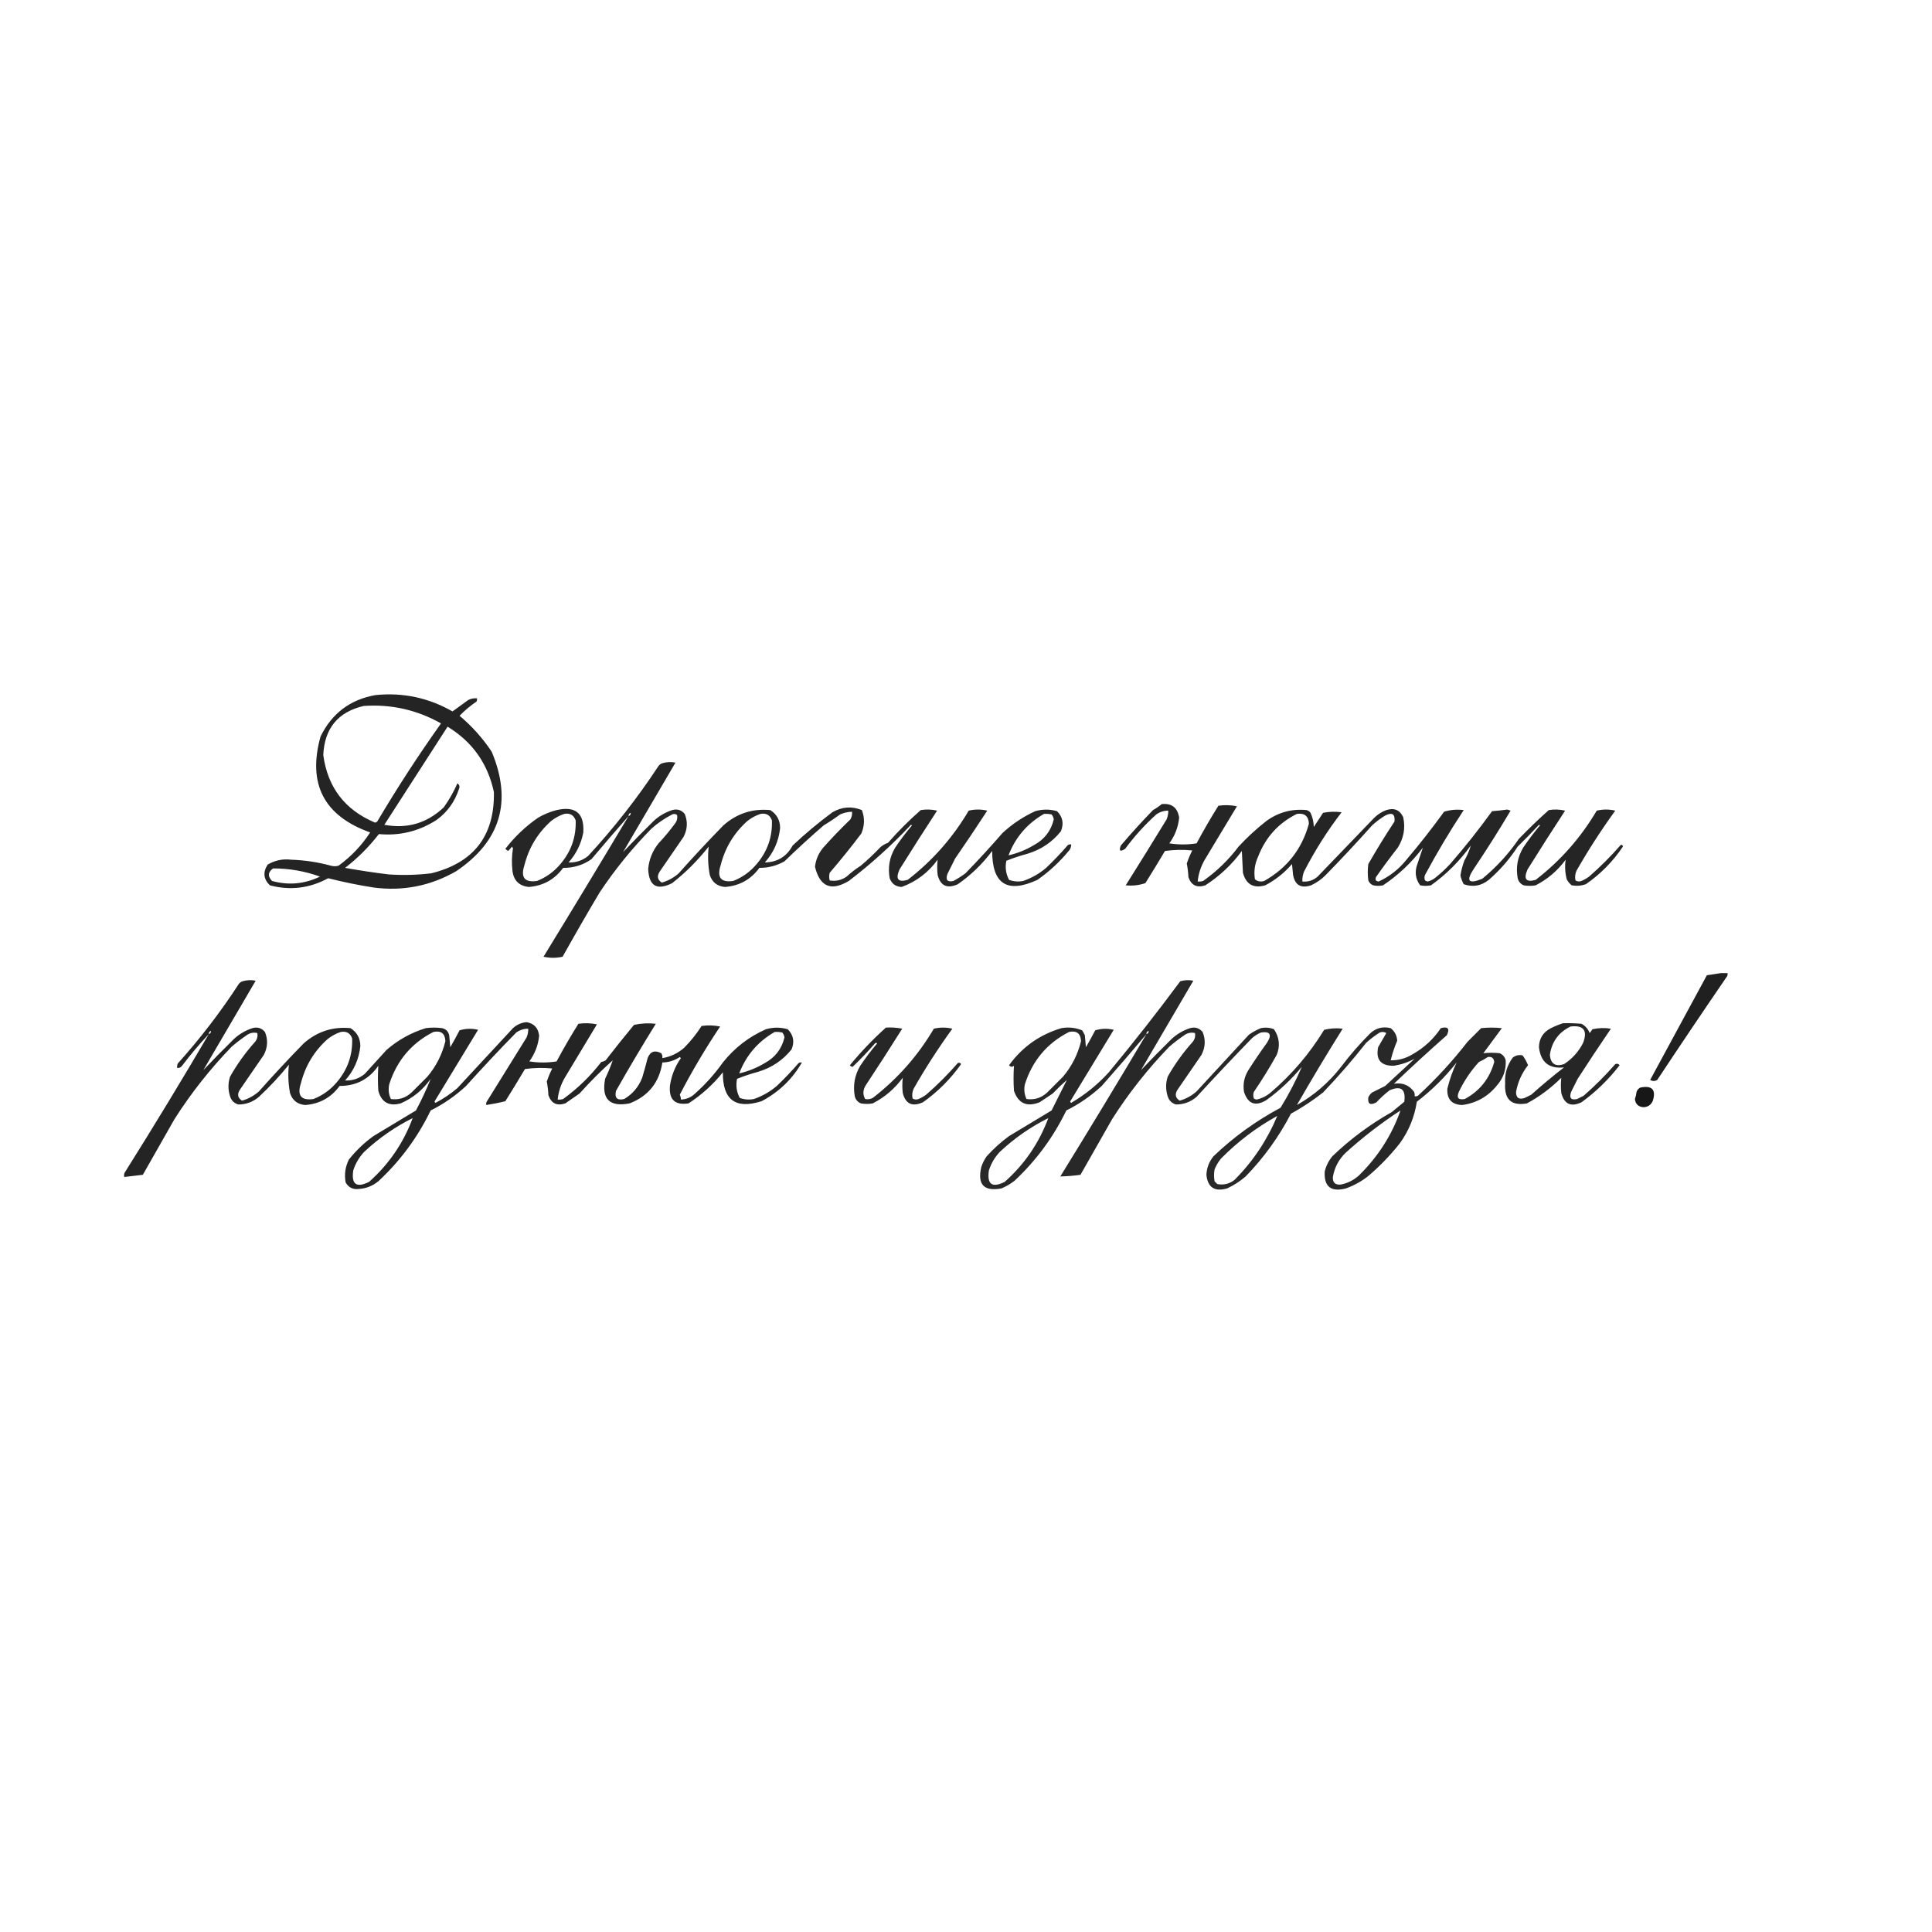 <?xml version="1.0" encoding="UTF-8"?> <svg xmlns="http://www.w3.org/2000/svg" xmlns:xlink="http://www.w3.org/1999/xlink" version="1.1" width="1772px" height="1772px" style="shape-rendering:geometricPrecision; text-rendering:geometricPrecision; image-rendering:optimizeQuality; fill-rule:evenodd; clip-rule:evenodd"><g><path style="opacity:0.859" fill="#000000" d="M 344.5,637.5 C 369.616,634.988 393.116,639.988 415,652.5C 419.823,649.015 424.656,645.515 429.5,642C 432.014,640.748 434.68,640.248 437.5,640.5C 437.649,641.552 437.483,642.552 437,643.5C 431.369,647.299 426.203,651.632 421.5,656.5C 432.945,666.108 442.778,677.108 451,689.5C 470.007,734.988 459.174,771.488 418.5,799C 394.899,812.587 369.565,817.587 342.5,814C 328.536,811.807 314.703,808.974 301,805.5C 283.968,814.754 266.135,816.921 247.5,812C 241.642,806.28 240.976,799.947 245.5,793C 252.076,789.084 259.243,787.584 267,788.5C 279.366,788.906 291.533,790.739 303.5,794C 305.833,794.667 308.167,794.667 310.5,794C 322.064,785.603 331.731,775.437 339.5,763.5C 297.077,748.322 281.91,718.989 294,675.5C 304.418,654.241 321.252,641.574 344.5,637.5 Z M 333.5,647.5 C 358.796,645.741 382.462,651.075 404.5,663.5C 383.755,692.647 364.255,722.647 346,753.5C 345.439,754.022 344.772,754.355 344,754.5C 316.349,742.856 300.516,722.19 296.5,692.5C 297.632,668.054 309.965,653.054 333.5,647.5 Z M 410.5,666.5 C 433.274,680.374 447.441,700.374 453,726.5C 453.716,766.531 434.549,791.364 395.5,801C 382.542,802.544 369.542,802.877 356.5,802C 343.109,800.373 329.776,798.373 316.5,796C 328.167,787 338.5,776.667 347.5,765C 366.612,766.776 384.278,762.442 400.5,752C 410.395,744.713 417.228,735.213 421,723.5C 421.884,721.359 421.384,719.693 419.5,718.5C 416.136,726.221 411.969,733.555 407,740.5C 391.638,755.052 373.471,760.386 352.5,756.5C 371.844,726.472 391.177,696.472 410.5,666.5 Z M 250.5,796.5 C 265.259,796.485 279.593,798.985 293.5,804C 279.283,810.842 264.616,812.176 249.5,808C 245.376,803.695 245.709,799.862 250.5,796.5 Z"></path></g><g><path style="opacity:0.851" fill="#000000" d="M 576.5,748.5 C 565.032,761.475 553.698,774.641 542.5,788C 534.719,793.447 526.052,796.113 516.5,796C 508.694,806.653 498.194,812.487 485,813.5C 476.041,812.541 471.041,807.541 470,798.5C 469.222,791.629 469.388,784.795 470.5,778C 470.167,777.5 469.833,777 469.5,776.5C 468.52,777.981 467.353,779.315 466,780.5C 465.075,779.953 464.242,779.287 463.5,778.5C 472.059,767.44 482.059,757.94 493.5,750C 498.844,746.885 504.511,744.552 510.5,743C 527.859,739.034 536.026,745.867 535,763.5C 533.025,773.949 528.525,783.116 521.5,791C 528.22,791.314 534.22,789.314 539.5,785C 563.29,759.219 584.79,731.719 604,702.5C 604.903,701.299 606.069,700.465 607.5,700C 611.52,698.823 615.52,698.656 619.5,699.5C 603.5,726.833 587.5,754.167 571.5,781.5C 580.261,772.231 589.595,762.731 599.5,753C 604.406,748.439 610.073,745.105 616.5,743C 621.117,741.703 624.95,742.87 628,746.5C 630.904,753.507 630.571,760.507 627,767.5C 619.667,778.167 612.333,788.833 605,799.5C 602.37,803.692 603.037,807.025 607,809.5C 612.814,807.843 617.981,805.01 622.5,801C 635.8,786.032 649.466,771.366 663.5,757C 675.82,746.116 690.153,741.449 706.5,743C 712.484,746.796 715.484,752.296 715.5,759.5C 714.212,771.542 709.545,782.042 701.5,791C 713.003,790.829 721.503,785.663 727,775.5C 738.582,764.58 750.749,754.414 763.5,745C 772.211,739.926 781.211,739.259 790.5,743C 793.216,750.181 793.049,757.348 790,764.5C 780.713,776.789 771.046,788.789 761,800.5C 760.333,802.833 760.333,805.167 761,807.5C 766.528,808.496 771.695,807.329 776.5,804C 780.548,800.284 784.882,796.95 789.5,794C 795.855,788.643 801.855,782.977 807.5,777C 809.596,775.234 811.929,773.901 814.5,773C 823.833,762.333 833.833,752.333 844.5,743C 849.533,742.171 854.533,742.338 859.5,743.5C 847.803,761.366 836.303,779.366 825,797.5C 821.156,806.302 823.656,809.469 832.5,807C 855.271,789.399 873.938,768.232 888.5,743.5C 894.167,742.167 899.833,742.167 905.5,743.5C 895.863,758.303 886.029,772.97 876,787.5C 873.651,792.198 871.318,796.864 869,801.5C 867.087,807.094 868.92,809.261 874.5,808C 878.336,805.916 882.003,803.583 885.5,801C 897.202,788.967 908.535,776.633 919.5,764C 928.433,755.734 938.433,749.067 949.5,744C 956.207,742.09 962.873,742.09 969.5,744C 974.753,749.265 975.919,755.432 973,762.5C 965.032,772.415 954.865,779.248 942.5,783C 935.788,784.796 929.288,786.963 923,789.5C 921.755,795.706 922.588,801.539 925.5,807C 929.711,808.534 934.044,808.867 938.5,808C 946.282,805.278 953.282,801.278 959.5,796C 966.532,789.303 973.198,782.303 979.5,775C 980.448,774.517 981.448,774.351 982.5,774.5C 982.509,776.308 982.009,777.975 981,779.5C 972.423,790.079 962.59,799.245 951.5,807C 923.835,819.753 910.002,810.92 910,780.5C 901.126,792.374 890.626,802.541 878.5,811C 868.737,815.359 862.57,812.526 860,802.5C 859.457,797.757 859.457,793.09 860,788.5C 851.454,800.252 840.454,808.585 827,813.5C 821.541,813.273 817.874,810.606 816,805.5C 814.204,795.52 815.871,786.187 821,777.5C 825.783,770.383 830.949,763.55 836.5,757C 836.167,756.833 835.833,756.667 835.5,756.5C 817.87,775.302 798.87,792.469 778.5,808C 762.297,817.692 751.963,813.358 747.5,795C 748.248,788.423 750.748,782.59 755,777.5C 762.969,768.53 771.303,759.863 780,751.5C 781.202,749.323 781.702,746.989 781.5,744.5C 777.681,744.605 774.014,745.438 770.5,747C 765.672,750.581 760.672,753.915 755.5,757C 743.148,767.688 731.148,778.688 719.5,790C 712.374,794.032 704.707,796.032 696.5,796C 688.694,806.653 678.194,812.487 665,813.5C 657.874,812.94 653.207,809.273 651,802.5C 649.368,793.845 649.035,785.178 650,776.5C 640.112,789.054 628.946,800.221 616.5,810C 602.52,817.002 595.187,812.669 594.5,797C 595.308,788.217 598.474,780.384 604,773.5C 609.377,767.792 614.377,761.792 619,755.5C 620.885,753.086 621.552,750.419 621,747.5C 619.612,746.446 618.112,746.28 616.5,747C 609.618,750.552 603.284,754.885 597.5,760C 579.773,778.051 563.939,797.551 550,818.5C 538.414,838.003 527.081,857.67 516,877.5C 510.221,878.807 504.388,878.807 498.5,877.5C 524.774,834.611 550.774,791.611 576.5,748.5 Z M 578.5,745.5 C 578.573,747.027 577.906,748.027 576.5,748.5C 576.427,746.973 577.094,745.973 578.5,745.5 Z M 517.5,746.5 C 522.772,745.549 526.272,747.549 528,752.5C 528.516,767.617 523.849,780.95 514,792.5C 508.123,799.516 500.957,804.682 492.5,808C 481.151,809.626 477.318,804.793 481,793.5C 485.056,777.459 493.223,763.959 505.5,753C 509.2,750.098 513.2,747.932 517.5,746.5 Z M 697.5,746.5 C 702.772,745.549 706.272,747.549 708,752.5C 708.516,767.617 703.849,780.95 694,792.5C 688.123,799.516 680.957,804.682 672.5,808C 661.151,809.626 657.318,804.793 661,793.5C 665.056,777.459 673.223,763.959 685.5,753C 689.2,750.098 693.2,747.932 697.5,746.5 Z M 957.5,746.5 C 959.857,746.337 962.19,746.503 964.5,747C 965.573,748.313 966.24,749.813 966.5,751.5C 964.002,761.987 958.002,769.821 948.5,775C 941.141,779.433 933.308,782.599 925,784.5C 931.255,768.066 942.088,755.4 957.5,746.5 Z"></path></g><g><path style="opacity:0.853" fill="#000000" d="M 1065.5,737.5 C 1074.74,736.563 1080.07,740.73 1081.5,750C 1080.62,758.6 1077.62,766.434 1072.5,773.5C 1080.83,774.833 1089.17,774.833 1097.5,773.5C 1103.79,761.754 1110.45,750.254 1117.5,739C 1123.2,738.17 1128.86,738.337 1134.5,739.5C 1124.67,755.833 1114.83,772.167 1105,788.5C 1101.38,794.734 1099.21,801.4 1098.5,808.5C 1100.2,808.66 1101.87,808.494 1103.5,808C 1115.96,799.207 1126.79,788.707 1136,776.5C 1143.85,767.987 1152.35,760.154 1161.5,753C 1172.59,744.97 1184.92,741.637 1198.5,743C 1199.93,743.465 1201.1,744.299 1202,745.5C 1203.89,749.611 1204.89,753.944 1205,758.5C 1207.83,754.167 1210.67,749.833 1213.5,745.5C 1219.11,744.379 1224.78,744.212 1230.5,745C 1217.38,762.068 1205.88,780.235 1196,799.5C 1194.85,802.393 1194.35,805.393 1194.5,808.5C 1199.81,809.01 1204.48,807.51 1208.5,804C 1225.83,786 1243.17,768 1260.5,750C 1263.66,746.918 1267.33,744.584 1271.5,743C 1278.74,740.701 1283.9,742.868 1287,749.5C 1289.15,759.433 1287.48,768.766 1282,777.5C 1275.09,786.322 1268.42,795.322 1262,804.5C 1261.09,806.92 1261.92,808.253 1264.5,808.5C 1274.5,803.897 1283,797.23 1290,788.5C 1302.07,774.264 1313.57,759.597 1324.5,744.5C 1330.38,742.676 1336.38,742.176 1342.5,743C 1329.79,762.254 1317.95,782.088 1307,802.5C 1306.33,804.167 1306.33,805.833 1307,807.5C 1307.72,808.059 1308.56,808.392 1309.5,808.5C 1312.11,807.863 1314.44,806.696 1316.5,805C 1321.3,801.201 1325.8,797.034 1330,792.5C 1343.59,776.909 1356.43,760.743 1368.5,744C 1373.18,743.65 1377.85,743.15 1382.5,742.5C 1383.5,742.833 1384.5,743.167 1385.5,743.5C 1374.83,761.504 1363.67,779.171 1352,796.5C 1344.21,808.043 1346.71,811.21 1359.5,806C 1372.45,795.385 1383.62,783.218 1393,769.5C 1401.86,760.303 1411.03,751.469 1420.5,743C 1425.53,742.171 1430.53,742.338 1435.5,743.5C 1423.8,761.366 1412.3,779.366 1401,797.5C 1397.16,806.302 1399.66,809.469 1408.5,807C 1431.27,789.399 1449.94,768.232 1464.5,743.5C 1470.17,742.167 1475.83,742.167 1481.5,743.5C 1468.68,761.161 1456.85,779.494 1446,798.5C 1444.68,801.406 1444.35,804.406 1445,807.5C 1446.73,808.576 1448.56,808.743 1450.5,808C 1453,806.92 1455.33,805.586 1457.5,804C 1467.83,795 1477.5,785.333 1486.5,775C 1487.6,774.568 1488.27,775.068 1488.5,776.5C 1479.38,790.117 1468.05,801.617 1454.5,811C 1450.26,812.457 1445.93,812.791 1441.5,812C 1439.62,810.457 1438.12,808.624 1437,806.5C 1435.44,800.493 1435.11,794.493 1436,788.5C 1428.65,798.523 1419.48,806.356 1408.5,812C 1404.83,812.667 1401.17,812.667 1397.5,812C 1394.62,810.749 1392.79,808.583 1392,805.5C 1390.2,795.52 1391.87,786.187 1397,777.5C 1401.78,770.383 1406.95,763.55 1412.5,757C 1412.17,756.833 1411.83,756.667 1411.5,756.5C 1405.21,763.292 1398.71,769.959 1392,776.5C 1384.69,787.826 1375.85,797.992 1365.5,807C 1358.56,812.55 1350.9,813.883 1342.5,811C 1341.13,808.467 1340.13,805.8 1339.5,803C 1340.21,798.421 1341.37,793.921 1343,789.5C 1345.62,784.954 1347.62,780.287 1349,775.5C 1338.83,789.667 1326.67,801.833 1312.5,812C 1309.17,812.667 1305.83,812.667 1302.5,812C 1298.19,806.029 1297.36,799.529 1300,792.5C 1301.71,787.379 1303.37,782.379 1305,777.5C 1294.75,791.083 1282.58,802.583 1268.5,812C 1265.5,812.667 1262.5,812.667 1259.5,812C 1257.33,811.167 1255.83,809.667 1255,807.5C 1254.33,802.5 1254.33,797.5 1255,792.5C 1262.57,779.256 1270.57,766.256 1279,753.5C 1279.69,746.608 1276.86,744.775 1270.5,748C 1266.22,750.615 1262.22,753.615 1258.5,757C 1244.53,772.635 1230.2,787.968 1215.5,803C 1211.69,806.74 1207.36,809.74 1202.5,812C 1193.24,815.038 1187.74,811.871 1186,802.5C 1185.67,799.167 1185.33,795.833 1185,792.5C 1178.02,800.564 1169.85,807.064 1160.5,812C 1149.72,815.031 1142.89,811.198 1140,800.5C 1139.67,793.833 1139.33,787.167 1139,780.5C 1129.75,793.086 1118.58,803.586 1105.5,812C 1097.8,814.564 1092.63,812.064 1090,804.5C 1089.8,800.247 1089.3,796.08 1088.5,792C 1089.88,787.895 1091.55,783.895 1093.5,780C 1085.15,779.168 1076.81,779.335 1068.5,780.5C 1062.63,790.417 1056.63,800.25 1050.5,810C 1044.66,811.977 1038.66,812.644 1032.5,812C 1045.13,791.917 1057.63,771.751 1070,751.5C 1071.08,748.937 1071.58,746.271 1071.5,743.5C 1067.49,743.502 1063.82,744.668 1060.5,747C 1049.89,756.604 1040.39,767.104 1032,778.5C 1027.36,781.524 1026.03,780.524 1028,775.5C 1037.46,764.368 1047.3,753.534 1057.5,743C 1060.41,741.391 1063.07,739.558 1065.5,737.5 Z M 1189.5,746.5 C 1196.52,745.523 1200.18,748.523 1200.5,755.5C 1194.15,778.689 1180.48,796.189 1159.5,808C 1156.33,808.978 1153.5,808.478 1151,806.5C 1149.86,799.196 1150.86,792.196 1154,785.5C 1160.87,767.803 1172.71,754.803 1189.5,746.5 Z"></path></g><g><path style="opacity:0.872" fill="#000000" d="M 1578.5,892.5 C 1580.5,892.5 1582.5,892.5 1584.5,892.5C 1584.65,893.552 1584.48,894.552 1584,895.5C 1562.42,926.994 1541.09,958.661 1520,990.5C 1517.86,991.769 1515.69,991.769 1513.5,990.5C 1530.83,958.5 1548.17,926.5 1565.5,894.5C 1569.98,893.833 1574.32,893.166 1578.5,892.5 Z"></path></g><g><path style="opacity:0.858" fill="#000000" d="M 191.5,948.5 C 182.822,957.682 174.656,967.349 167,977.5C 165.89,979.037 164.39,979.703 162.5,979.5C 162.343,978.127 162.51,976.793 163,975.5C 183.582,952.591 202.249,928.258 219,902.5C 219.903,901.299 221.069,900.465 222.5,900C 226.52,898.823 230.52,898.656 234.5,899.5C 218.5,926.833 202.5,954.167 186.5,981.5C 195.261,972.231 204.595,962.731 214.5,953C 219.406,948.439 225.073,945.105 231.5,943C 236.117,941.703 239.95,942.87 243,946.5C 245.904,953.507 245.571,960.507 242,967.5C 234.667,978.167 227.333,988.833 220,999.5C 217.37,1003.69 218.037,1007.03 222,1009.5C 227.814,1007.84 232.981,1005.01 237.5,1001C 250.8,986.032 264.466,971.366 278.5,957C 290.82,946.116 305.153,941.449 321.5,943C 327.484,946.796 330.484,952.296 330.5,959.5C 329.212,971.542 324.545,982.042 316.5,991C 323.22,991.314 329.22,989.314 334.5,985C 341.167,977.667 347.833,970.333 354.5,963C 365.03,953.829 377.03,947.162 390.5,943C 395.5,942.333 400.5,942.333 405.5,943C 409,943.833 411.167,946 412,949.5C 412.333,953.167 412.667,956.833 413,960.5C 415.96,955.414 418.794,950.247 421.5,945C 427.11,943.314 432.777,943.147 438.5,944.5C 425.333,966.167 412.167,987.833 399,1009.5C 398.312,1010.33 398.479,1011 399.5,1011.5C 406.685,1007.74 413.352,1003.24 419.5,998C 436.444,979.719 453.444,961.385 470.5,943C 474.066,939.759 478.232,937.926 483,937.5C 489.88,938.718 493.714,942.885 494.5,950C 493.621,958.6 490.621,966.434 485.5,973.5C 493.833,974.833 502.167,974.833 510.5,973.5C 516.788,961.754 523.455,950.254 530.5,939C 536.196,938.17 541.863,938.337 547.5,939.5C 537.667,955.833 527.833,972.167 518,988.5C 514.377,994.734 512.21,1001.4 511.5,1008.5C 513.199,1008.66 514.866,1008.49 516.5,1008C 529.794,998.373 541.461,987.039 551.5,974C 552.938,973.781 554.271,973.281 555.5,972.5C 563.977,961.522 572.643,950.689 581.5,940C 588.11,938.559 594.776,938.226 601.5,939C 588.903,959.259 576.736,979.759 565,1000.5C 563.5,1007 566,1009.5 572.5,1008C 580.214,1003.42 585.714,996.924 589,988.5C 590.793,982.537 592.459,976.537 594,970.5C 596.366,964.383 600.533,962.883 606.5,966C 607.38,967.356 607.714,968.856 607.5,970.5C 615.059,969.221 621.726,966.054 627.5,961C 633.554,954.881 638.888,948.214 643.5,941C 649.196,940.17 654.863,940.337 660.5,941.5C 647.013,961.64 634.679,982.473 623.5,1004C 624.148,1005.44 624.481,1006.94 624.5,1008.5C 629.52,1008.32 633.854,1006.49 637.5,1003C 647.141,994.368 655.641,984.868 663,974.5C 673.687,961.079 686.854,950.912 702.5,944C 709.207,942.09 715.873,942.09 722.5,944C 727.753,949.265 728.919,955.432 726,962.5C 718.032,972.415 707.865,979.248 695.5,983C 688.788,984.796 682.288,986.963 676,989.5C 674.755,995.706 675.588,1001.54 678.5,1007C 682.711,1008.53 687.044,1008.87 691.5,1008C 699.282,1005.28 706.282,1001.28 712.5,996C 719.532,989.303 726.198,982.303 732.5,975C 733.448,974.517 734.448,974.351 735.5,974.5C 726.665,989.832 714.332,1001.67 698.5,1010C 674.553,1017.6 662.72,1008.76 663,983.5C 653.999,994.735 643.499,1004.23 631.5,1012C 618.936,1013.94 613.27,1008.44 614.5,995.5C 615.874,986.379 619.207,978.045 624.5,970.5C 624.167,970.167 623.833,969.833 623.5,969.5C 618.639,972.715 613.306,974.381 607.5,974.5C 604.679,992.813 594.679,1005.31 577.5,1012C 559.056,1015.56 551.556,1008.06 555,989.5C 557.675,983.837 560.009,978.17 562,972.5C 551.614,981.763 541.447,991.93 531.5,1003C 527.167,1006 522.833,1009 518.5,1012C 510.797,1014.56 505.63,1012.06 503,1004.5C 502.8,1000.25 502.3,996.08 501.5,992C 502.885,987.895 504.551,983.895 506.5,980C 498.147,979.168 489.813,979.335 481.5,980.5C 475.626,990.417 469.626,1000.25 463.5,1010C 457.705,1011.45 451.872,1012.61 446,1013.5C 445.685,1012.09 446.018,1010.76 447,1009.5C 459,990.167 471,970.833 483,951.5C 484.079,948.937 484.579,946.271 484.5,943.5C 480.489,943.502 476.822,944.668 473.5,947C 457.744,963.084 442.411,979.417 427.5,996C 417.769,1005.06 406.935,1012.56 395,1018.5C 383.195,1042.93 367.361,1064.43 347.5,1083C 342.154,1087.59 335.988,1090.09 329,1090.5C 323.651,1091.14 319.651,1089.14 317,1084.5C 315.69,1077.13 316.69,1070.13 320,1063.5C 326.538,1055.29 334.038,1048.13 342.5,1042C 355.5,1034.17 368.5,1026.33 381.5,1018.5C 386.591,1008.99 391.091,999.325 395,989.5C 387.893,999.615 378.726,1007.12 367.5,1012C 356.763,1014.88 349.93,1011.05 347,1000.5C 346.478,992.794 346.478,985.127 347,977.5C 338.46,989.854 326.627,996.021 311.5,996C 303.694,1006.65 293.194,1012.49 280,1013.5C 272.874,1012.94 268.207,1009.27 266,1002.5C 264.368,993.845 264.035,985.178 265,976.5C 256.511,986.988 247.345,996.821 237.5,1006C 232.006,1010.72 225.673,1013.05 218.5,1013C 214.667,1011.83 212.167,1009.33 211,1005.5C 209.072,999.51 209.072,993.51 211,987.5C 217.504,975.996 225.171,965.33 234,955.5C 235.885,953.086 236.552,950.419 236,947.5C 232.245,946.591 228.745,947.425 225.5,950C 220.986,953.091 216.653,956.425 212.5,960C 192.714,980.442 175.214,1002.61 160,1026.5C 150.333,1043.5 140.667,1060.5 131,1077.5C 125.333,1078.17 119.667,1078.83 114,1079.5C 113.48,1077.71 113.813,1076.04 115,1074.5C 141.15,1032.86 166.65,990.86 191.5,948.5 Z M 193.5,945.5 C 193.573,947.027 192.906,948.027 191.5,948.5C 191.427,946.973 192.094,945.973 193.5,945.5 Z M 312.5,946.5 C 317.772,945.549 321.272,947.549 323,952.5C 323.516,967.617 318.849,980.95 309,992.5C 303.123,999.516 295.957,1004.68 287.5,1008C 276.151,1009.63 272.318,1004.79 276,993.5C 280.056,977.459 288.223,963.959 300.5,953C 304.2,950.098 308.2,947.932 312.5,946.5 Z M 397.5,946.5 C 404.545,945.051 408.212,947.884 408.5,955C 405.512,967.143 400.012,977.977 392,987.5C 387.167,992.333 382.333,997.167 377.5,1002C 372.109,1007.02 365.775,1009.02 358.5,1008C 356.504,1003.73 356.004,999.229 357,994.5C 363.964,972.724 377.464,956.724 397.5,946.5 Z M 710.5,946.5 C 712.857,946.337 715.19,946.503 717.5,947C 718.573,948.313 719.24,949.813 719.5,951.5C 717.002,961.987 711.002,969.821 701.5,975C 694.141,979.433 686.308,982.599 678,984.5C 684.255,968.066 695.088,955.4 710.5,946.5 Z M 378.5,1025.5 C 369.991,1048.37 356.658,1067.87 338.5,1084C 326.927,1089.76 322.094,1086.26 324,1073.5C 326.046,1067.08 329.379,1061.41 334,1056.5C 347.351,1043.97 362.184,1033.64 378.5,1025.5 Z"></path></g><g><path style="opacity:0.841" fill="#000000" d="M 1051.5,948.5 C 1038.07,964.436 1024.41,980.269 1010.5,996C 1000.77,1005.06 989.935,1012.56 978,1018.5C 966.195,1042.93 950.361,1064.43 930.5,1083C 926.828,1085.84 922.828,1088.17 918.5,1090C 902.494,1092.99 896.327,1086.49 900,1070.5C 901.139,1066.89 902.806,1063.55 905,1060.5C 911.236,1053.59 918.069,1047.43 925.5,1042C 938.5,1034.17 951.5,1026.33 964.5,1018.5C 969.151,1009.2 973.818,999.864 978.5,990.5C 974.368,994.116 970.035,998.283 965.5,1003C 961.5,1005.67 957.5,1008.33 953.5,1011C 941.823,1015.57 933.989,1012.07 930,1000.5C 929.478,992.794 929.478,985.127 930,977.5C 928.365,978.849 926.865,978.682 925.5,977C 937.587,960.277 953.587,948.944 973.5,943C 980.084,941.859 986.417,942.526 992.5,945C 993.46,946.419 994.293,947.919 995,949.5C 995.333,953.167 995.667,956.833 996,960.5C 998.96,955.414 1001.79,950.247 1004.5,945C 1010.11,943.314 1015.78,943.147 1021.5,944.5C 1008.33,966.167 995.167,987.833 982,1009.5C 981.312,1010.33 981.479,1011 982.5,1011.5C 995.375,1003.96 1006.87,994.63 1017,983.5C 1039.66,956.192 1061.49,928.359 1082.5,900C 1086.52,898.823 1090.52,898.656 1094.5,899.5C 1078.5,926.833 1062.5,954.167 1046.5,981.5C 1055.26,972.231 1064.59,962.731 1074.5,953C 1079.41,948.439 1085.07,945.105 1091.5,943C 1096.12,941.703 1099.95,942.87 1103,946.5C 1105.9,953.507 1105.57,960.507 1102,967.5C 1094.67,978.167 1087.33,988.833 1080,999.5C 1077.37,1003.69 1078.04,1007.03 1082,1009.5C 1087.81,1007.84 1092.98,1005.01 1097.5,1001C 1113.5,983.667 1129.5,966.333 1145.5,949C 1148.93,946.565 1152.6,944.565 1156.5,943C 1160.63,942.146 1164.63,942.48 1168.5,944C 1173.44,951.477 1174.28,959.311 1171,967.5C 1164.5,979.168 1157.5,990.502 1150,1001.5C 1149.33,1003.5 1149.33,1005.5 1150,1007.5C 1150.72,1008.06 1151.56,1008.39 1152.5,1008.5C 1157.39,1007.39 1161.72,1005.22 1165.5,1002C 1184.96,985.382 1201.29,966.215 1214.5,944.5C 1220.17,943.134 1225.84,942.8 1231.5,943.5C 1216.83,966.906 1202.83,990.24 1189.5,1013.5C 1205.26,1004.58 1218.76,992.912 1230,978.5C 1238.09,967.742 1246.92,957.576 1256.5,948C 1261.88,942.898 1268.21,941.231 1275.5,943C 1279.21,945.929 1281.21,949.762 1281.5,954.5C 1279.02,960.323 1277.02,966.323 1275.5,972.5C 1282.68,972.607 1289.35,970.774 1295.5,967C 1306.07,961.095 1314.74,953.095 1321.5,943C 1328.11,941.272 1329.94,943.438 1327,949.5C 1310.55,963.984 1294.38,978.817 1278.5,994C 1286.35,992.738 1292.52,995.238 1297,1001.5C 1297.49,1002.79 1297.66,1004.13 1297.5,1005.5C 1298.55,1005.65 1299.55,1005.48 1300.5,1005C 1317.08,989.752 1332.25,973.252 1346,955.5C 1350.17,951.333 1354.33,947.167 1358.5,943C 1364.83,942.333 1371.17,942.333 1377.5,943C 1371.83,950.667 1366.17,958.333 1360.5,966C 1365.42,965.448 1370.42,965.448 1375.5,966C 1378.38,967.251 1380.21,969.417 1381,972.5C 1381.48,981.216 1378.81,988.883 1373,995.5C 1364.71,1005.8 1354.05,1011.8 1341,1013.5C 1331.49,1013.14 1326.99,1008.14 1327.5,998.5C 1329.54,990.108 1332.38,982.108 1336,974.5C 1325.31,988.019 1313.15,1000.02 1299.5,1010.5C 1297.36,1024.45 1292.19,1037.12 1284,1048.5C 1275.17,1059.7 1265.33,1069.87 1254.5,1079C 1248.44,1083.7 1241.78,1087.36 1234.5,1090C 1220.75,1093.57 1214.25,1088.4 1215,1074.5C 1216.27,1069.29 1218.61,1064.62 1222,1060.5C 1238.47,1044.69 1256.64,1031.19 1276.5,1020C 1280.33,1016.83 1284.17,1013.67 1288,1010.5C 1289.5,998.991 1285,995.491 1274.5,1000C 1270.2,1003.3 1266.2,1006.96 1262.5,1011C 1256.78,1014.11 1254.28,1012.61 1255,1006.5C 1255.78,1004.71 1256.95,1003.21 1258.5,1002C 1262.5,1000 1266.5,998 1270.5,996C 1279.5,987.667 1288.5,979.333 1297.5,971C 1291.69,974.217 1285.35,976.383 1278.5,977.5C 1266.53,977.712 1261.7,972.045 1264,960.5C 1266.5,956.167 1269,951.833 1271.5,947.5C 1269.58,946.359 1267.58,946.192 1265.5,947C 1261.05,949.783 1256.88,952.95 1253,956.5C 1240.58,972.258 1227.41,987.424 1213.5,1002C 1204.21,1009.29 1194.38,1015.79 1184,1021.5C 1172.98,1042.7 1159.15,1061.87 1142.5,1079C 1137.37,1083.45 1131.71,1087.12 1125.5,1090C 1114.01,1093.27 1107.68,1089.11 1106.5,1077.5C 1106.8,1071.09 1108.97,1065.42 1113,1060.5C 1131.47,1042.85 1151.97,1028.02 1174.5,1016C 1181.98,1003.87 1188.48,991.372 1194,978.5C 1184.43,990.076 1173.59,1000.24 1161.5,1009C 1151.47,1015.06 1144.63,1012.56 1141,1001.5C 1139.83,994.347 1141.16,987.681 1145,981.5C 1150.42,972.993 1156.09,964.66 1162,956.5C 1166.85,948.913 1165.02,945.747 1156.5,947C 1153.57,948.271 1150.9,949.938 1148.5,952C 1131.22,969.792 1114.22,987.792 1097.5,1006C 1092.01,1010.72 1085.67,1013.05 1078.5,1013C 1074.67,1011.83 1072.17,1009.33 1071,1005.5C 1069.07,999.51 1069.07,993.51 1071,987.5C 1077.5,975.996 1085.17,965.33 1094,955.5C 1095.88,953.086 1096.55,950.419 1096,947.5C 1092.24,946.591 1088.74,947.425 1085.5,950C 1080.99,953.091 1076.65,956.425 1072.5,960C 1052.71,980.442 1035.21,1002.61 1020,1026.5C 1010.33,1043.5 1000.67,1060.5 991,1077.5C 984.841,1078.39 978.674,1078.89 972.5,1079C 999.233,1035.69 1025.57,992.194 1051.5,948.5 Z M 1053.5,945.5 C 1053.57,947.027 1052.91,948.027 1051.5,948.5C 1051.43,946.973 1052.09,945.973 1053.5,945.5 Z M 980.5,946.5 C 987.545,945.051 991.212,947.884 991.5,955C 988.512,967.143 983.012,977.977 975,987.5C 970.167,992.333 965.333,997.167 960.5,1002C 955.109,1007.02 948.775,1009.02 941.5,1008C 939.504,1003.73 939.004,999.229 940,994.5C 946.964,972.724 960.464,956.724 980.5,946.5 Z M 1364.5,969.5 C 1368.06,968.891 1370.06,970.391 1370.5,974C 1366.27,989.219 1357.27,1000.55 1343.5,1008C 1337.57,1009.08 1335.73,1006.91 1338,1001.5C 1342.8,991.384 1348.97,982.217 1356.5,974C 1359.39,972.726 1362.06,971.226 1364.5,969.5 Z M 1284.5,1018.5 C 1276.63,1040.99 1263.97,1060.82 1246.5,1078C 1241.6,1082.45 1235.93,1085.28 1229.5,1086.5C 1224.5,1086.83 1222.17,1084.5 1222.5,1079.5C 1223.96,1070.91 1227.79,1063.58 1234,1057.5C 1249.88,1043.11 1266.71,1030.11 1284.5,1018.5 Z M 1171.5,1023.5 C 1162.28,1045.55 1149.28,1065.05 1132.5,1082C 1127.79,1085.79 1122.45,1087.13 1116.5,1086C 1115.67,1085.17 1114.83,1084.33 1114,1083.5C 1113.33,1079.83 1113.33,1076.17 1114,1072.5C 1115.5,1068.84 1117.5,1065.5 1120,1062.5C 1135.36,1046.96 1152.53,1033.96 1171.5,1023.5 Z M 961.5,1025.5 C 952.991,1048.37 939.658,1067.87 921.5,1084C 909.927,1089.76 905.094,1086.26 907,1073.5C 909.046,1067.08 912.379,1061.41 917,1056.5C 930.351,1043.97 945.184,1033.64 961.5,1025.5 Z"></path></g><g><path style="opacity:0.848" fill="#000000" d="M 1433.5,938.5 C 1439.18,938.334 1444.84,938.501 1450.5,939C 1454.03,940.865 1456.53,943.699 1458,947.5C 1458.96,946.421 1459.79,945.255 1460.5,944C 1466.17,942.755 1471.84,942.589 1477.5,943.5C 1467.14,958.698 1456.97,974.031 1447,989.5C 1445,993.5 1443,997.5 1441,1001.5C 1439.09,1007.09 1440.92,1009.26 1446.5,1008C 1448.5,1007 1450.5,1006 1452.5,1005C 1462.83,996 1472.5,986.333 1481.5,976C 1483.07,975.301 1484.41,975.635 1485.5,977C 1475.46,990.039 1463.79,1001.37 1450.5,1011C 1440.87,1015.56 1434.71,1012.72 1432,1002.5C 1431.46,997.757 1431.46,993.09 1432,988.5C 1422.63,997.874 1412.13,1005.71 1400.5,1012C 1386.22,1014.57 1379.56,1008.4 1380.5,993.5C 1379.97,984.775 1382.3,976.941 1387.5,970C 1390.22,967.924 1393.22,967.257 1396.5,968C 1398.54,970.781 1400.21,973.781 1401.5,977C 1395.79,984.262 1392.12,992.428 1390.5,1001.5C 1390.48,1007 1393.14,1008.83 1398.5,1007C 1400.5,1006 1402.5,1005 1404.5,1004C 1414.21,995.29 1424.21,986.957 1434.5,979C 1420.82,980.476 1413.15,974.309 1411.5,960.5C 1411.66,952.501 1415.32,946.668 1422.5,943C 1426.16,941.178 1429.82,939.678 1433.5,938.5 Z M 1440.5,941.5 C 1452.48,940.097 1456.31,945.097 1452,956.5C 1447.89,964.579 1442.05,971.079 1434.5,976C 1426.6,978.592 1422.26,975.758 1421.5,967.5C 1423.31,955.376 1429.65,946.71 1440.5,941.5 Z"></path></g><g><path style="opacity:0.847" fill="#000000" d="M 812.5,942.5 C 817.544,942.173 822.544,942.506 827.5,943.5C 816.53,960.968 805.364,978.301 794,995.5C 791.393,999.746 791.226,1003.91 793.5,1008C 795.913,1008.48 798.246,1008.15 800.5,1007C 823.271,989.399 841.938,968.232 856.5,943.5C 862.167,942.167 867.833,942.167 873.5,943.5C 860.681,961.161 848.848,979.494 838,998.5C 836.682,1001.41 836.348,1004.41 837,1007.5C 838.726,1008.58 840.559,1008.74 842.5,1008C 844.996,1006.92 847.33,1005.59 849.5,1004C 859.833,995 869.5,985.333 878.5,975C 879.725,974.437 880.725,974.77 881.5,976C 871.833,989.667 860.167,1001.33 846.5,1011C 836.737,1015.36 830.57,1012.53 828,1002.5C 827.457,997.757 827.457,993.09 828,988.5C 820.648,998.523 811.482,1006.36 800.5,1012C 796.833,1012.67 793.167,1012.67 789.5,1012C 786.619,1010.75 784.786,1008.58 784,1005.5C 782.204,995.52 783.871,986.187 789,977.5C 793.783,970.383 798.949,963.55 804.5,957C 803.833,956.333 803.167,956.333 802.5,957C 796.009,964.491 789.176,971.657 782,978.5C 780.941,978.37 780.108,977.87 779.5,977C 789.665,964.669 800.665,953.169 812.5,942.5 Z"></path></g><g><path style="opacity:0.907" fill="#000000" d="M 1504.5,997.5 C 1515.2,995.358 1519.03,999.358 1516,1009.5C 1514.32,1013.5 1511.32,1015.5 1507,1015.5C 1502.5,1015 1500,1012.5 1499.5,1008C 1500.26,1005.93 1500.76,1003.76 1501,1001.5C 1501.69,999.65 1502.86,998.316 1504.5,997.5 Z"></path></g></svg> 